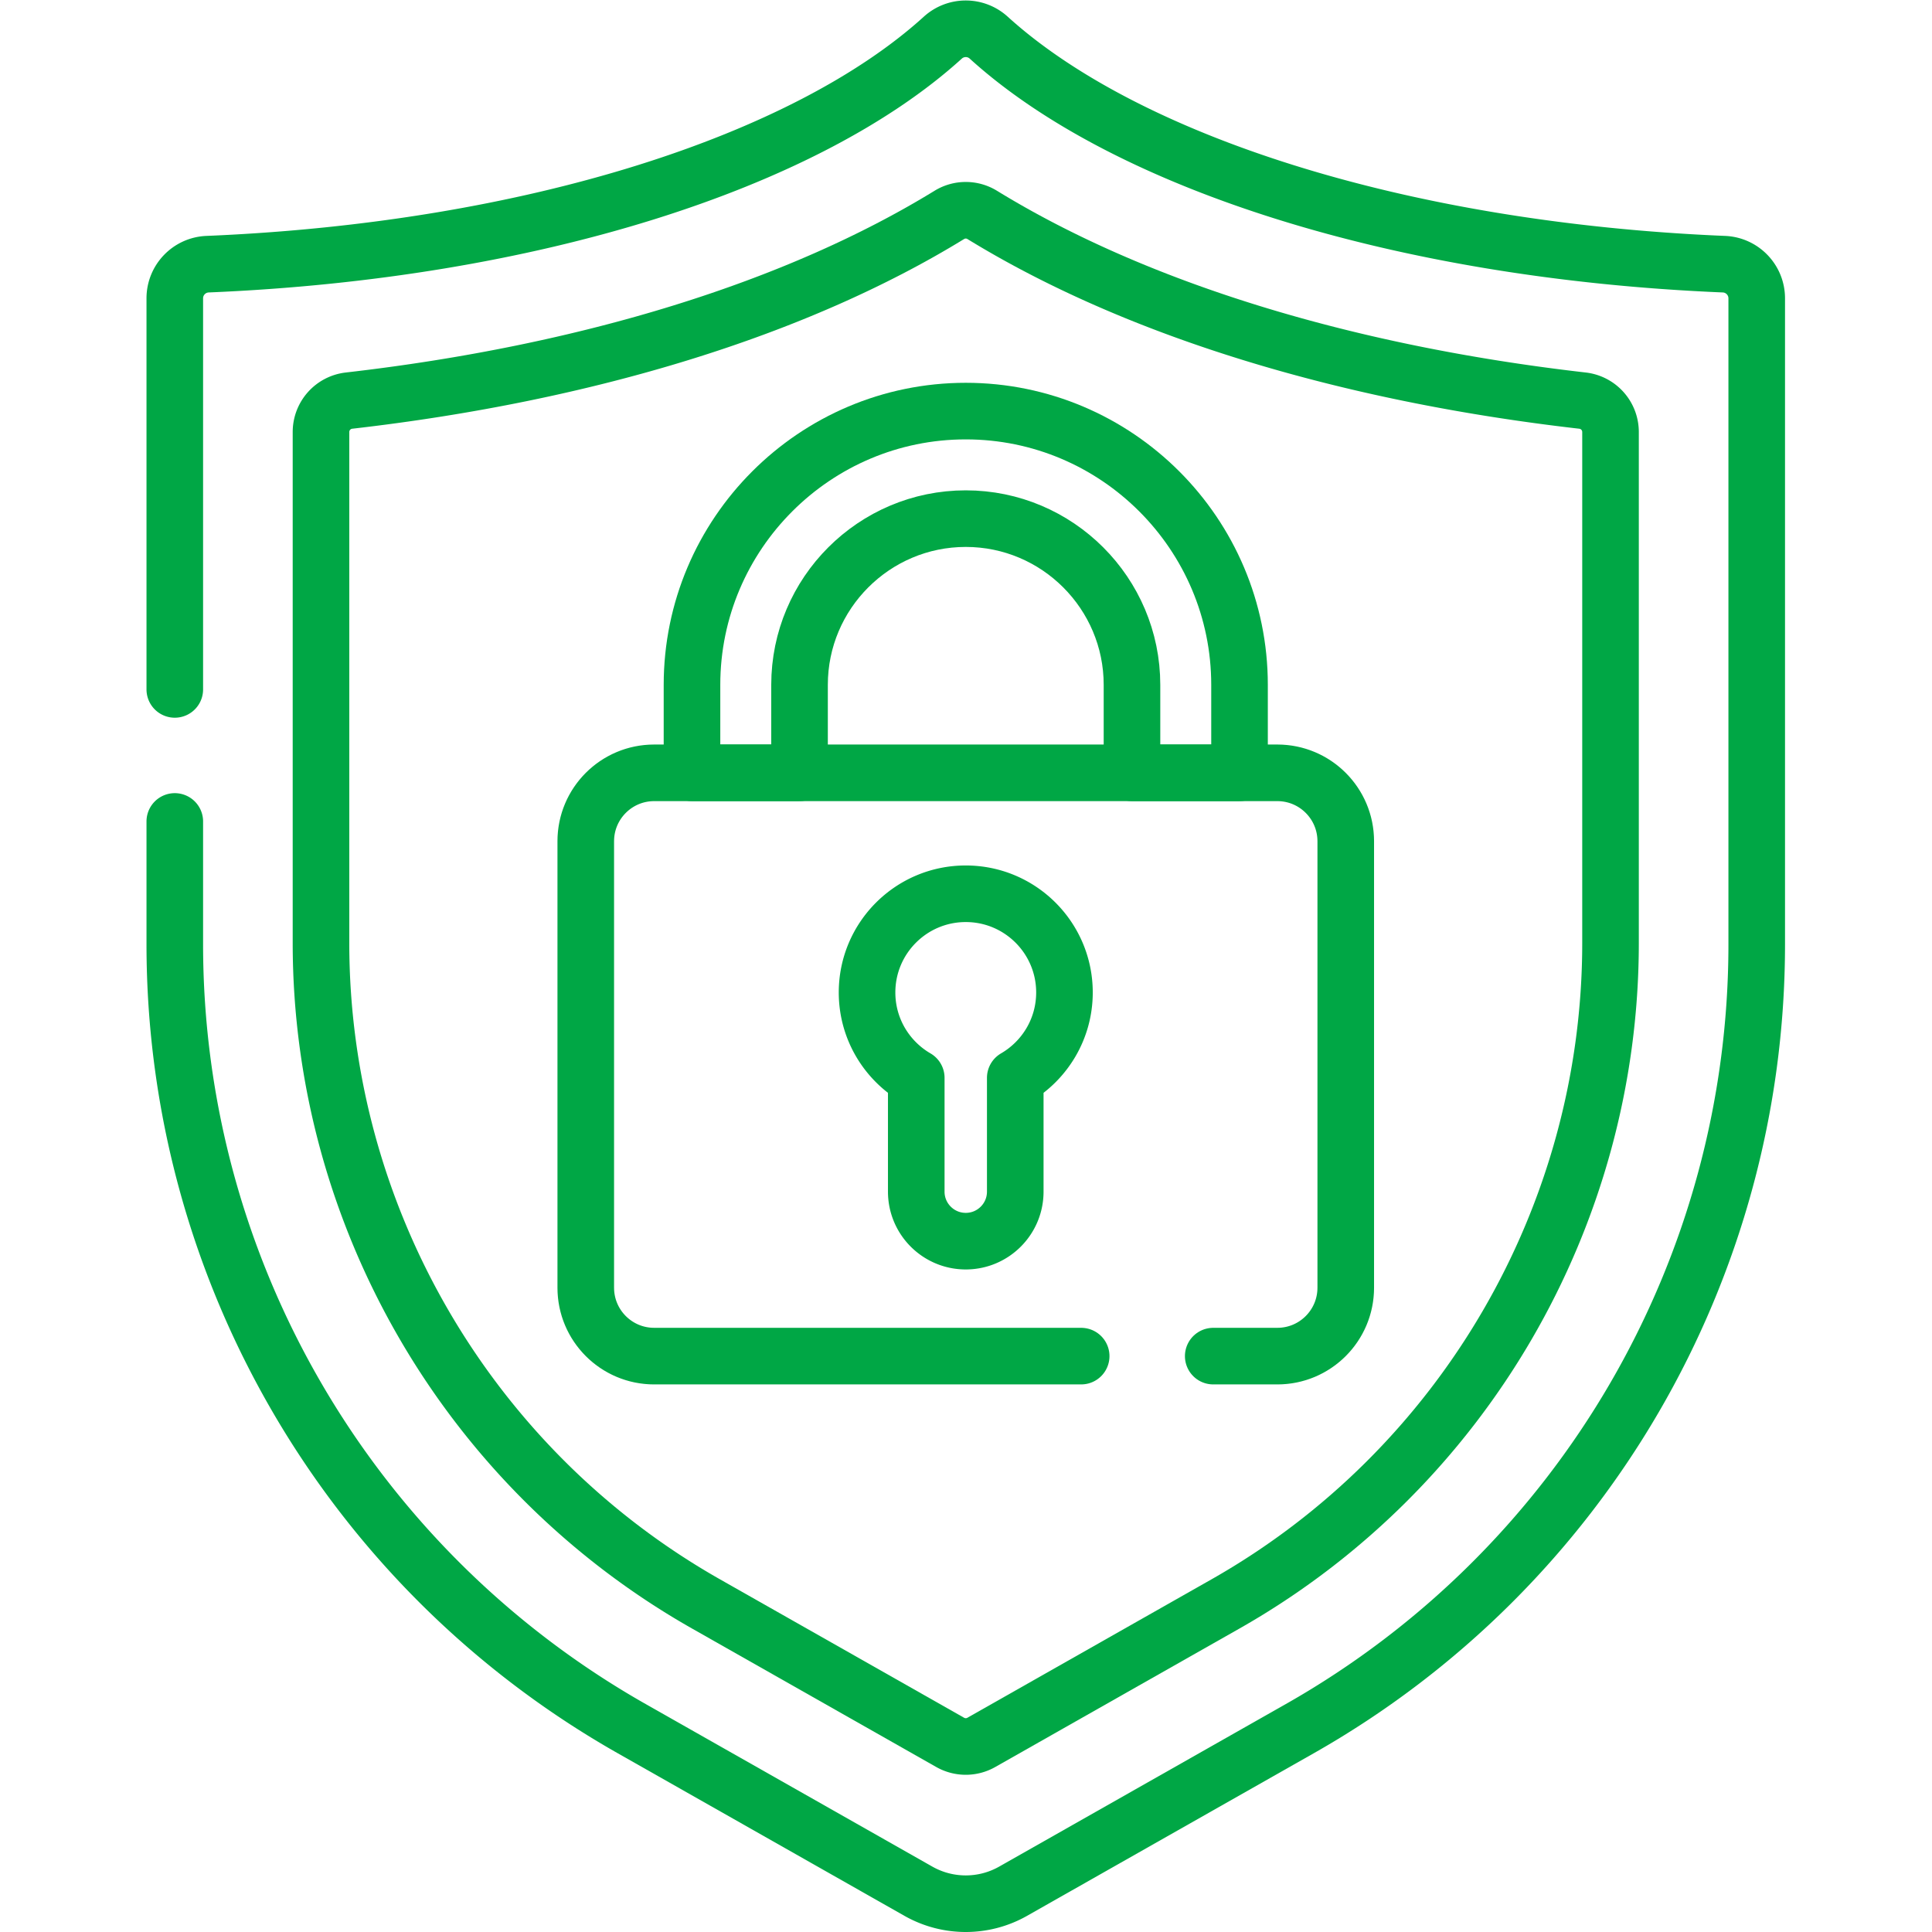 <?xml version="1.0" encoding="UTF-8"?>
<svg xmlns="http://www.w3.org/2000/svg" xmlns:xlink="http://www.w3.org/1999/xlink" xmlns:svgjs="http://svgjs.com/svgjs" version="1.1" width="512" height="512" x="0" y="0" viewBox="0 0 682.667 682.667" style="enable-background:new 0 0 512 512" xml:space="preserve" class="">
  <g>
    <defs>
      <clipPath id="a">
        <path d="M0 512h512V0H0Z" fill="#00a745" data-original="#000000"></path>
      </clipPath>
    </defs>
    <g clip-path="url(#a)" transform="matrix(1.333 0 0 -1.333 0 682.667)">
      <path d="M0 0c-36.304-32.964-109.106-56.476-194.893-60.047-4.855-.202-8.691-4.191-8.691-9.05v-171.238c0-86.048 46.255-165.454 121.105-207.9l76.001-43.099a25.465 25.465 0 0 1 25.122 0l76.001 43.099c74.85 42.446 121.105 121.852 121.105 207.9v171.238c0 4.859-3.836 8.848-8.691 9.05C121.273-56.476 48.472-32.963 12.167 0A9.041 9.041 0 0 1 0 0Z" style="stroke-linecap: round; stroke-linejoin: round; stroke-miterlimit: 10; stroke-dasharray: 325, 35, 1000, 0; stroke-dashoffset: 0; stroke-opacity: 1;" transform="translate(249.917 502.147)" fill="none" stroke="#00A745" stroke-width="15px" stroke-linecap="round" stroke-linejoin="round" stroke-miterlimit="10" stroke-dasharray="325, 35, 1000, 0" stroke-dashoffset="0" stroke-opacity="" data-original="#000000"></path>
      <path d="M0 0h-165.193c-10.014 0-18.131 8.117-18.131 18.131v118.355c0 10.013 8.117 18.131 18.131 18.131H0c10.014 0 18.131-8.118 18.131-18.131V18.131C18.131 8.117 10.014 0 0 0Z" style="stroke-linecap: round; stroke-linejoin: round; stroke-miterlimit: 10; stroke-dasharray: 17, 35, 640, 0; stroke-dashoffset: 0; stroke-opacity: 1;" transform="translate(338.597 152.653)" fill="none" stroke="#00A745" stroke-width="15px" stroke-linecap="round" stroke-linejoin="round" stroke-miterlimit="10" stroke-dasharray="17, 35, 640, 0" stroke-dashoffset="0" stroke-opacity="" data-original="#000000"></path>
      <path d="M0 0v23.316c0 24.296 19.767 44.063 44.063 44.063 24.295 0 44.062-19.767 44.062-44.063V0h28.507v23.316c0 40.016-32.555 72.57-72.569 72.57-40.015 0-72.57-32.554-72.57-72.57V0z" style="stroke-linecap: round; stroke-linejoin: round; stroke-miterlimit: 10; stroke-dasharray: none; stroke-opacity: 1;" transform="translate(211.938 307.27)" fill="none" stroke="#00A745" stroke-width="15px" stroke-linecap="round" stroke-linejoin="round" stroke-miterlimit="10" stroke-dasharray="none" stroke-opacity="" data-original="#000000"></path>
      <path d="M0 0c0 14.45-11.714 26.164-26.164 26.164-14.45 0-26.164-11.714-26.164-26.164 0-7.25 2.951-13.808 7.716-18.544a26.265 26.265 0 0 1 5.327-4.088v-30.17c0-7.246 5.875-13.12 13.121-13.12s13.121 5.874 13.121 13.12v30.17C-5.246-18.103 0-9.667 0 0Z" style="stroke-linecap: round; stroke-linejoin: round; stroke-miterlimit: 10; stroke-dasharray: none; stroke-opacity: 1;" transform="translate(282.164 249.048)" fill="none" stroke="#00A745" stroke-width="15px" stroke-linecap="round" stroke-linejoin="round" stroke-miterlimit="10" stroke-dasharray="none" stroke-opacity="" data-original="#000000"></path>
      <path d="M0 0c-62.955 35.701-102.063 102.838-102.063 175.211v135.44a8.372 8.372 0 0 0 7.414 8.319c63.415 7.272 118.739 24.442 159.14 49.23a8.326 8.326 0 0 0 8.718 0c40.399-24.788 95.724-41.958 159.138-49.23a8.373 8.373 0 0 0 7.414-8.319v-135.44c0-72.373-39.109-139.51-102.064-175.211L72.982-36.698a8.374 8.374 0 0 0-8.267 0z" style="stroke-linecap: round; stroke-linejoin: round; stroke-miterlimit: 10; stroke-dasharray: none; stroke-opacity: 1;" transform="translate(187.151 86.963)" fill="none" stroke="#00A745" stroke-width="15px" stroke-linecap="round" stroke-linejoin="round" stroke-miterlimit="10" stroke-dasharray="none" stroke-opacity="" data-original="#000000"></path>
    </g>
  </g>
</svg>
